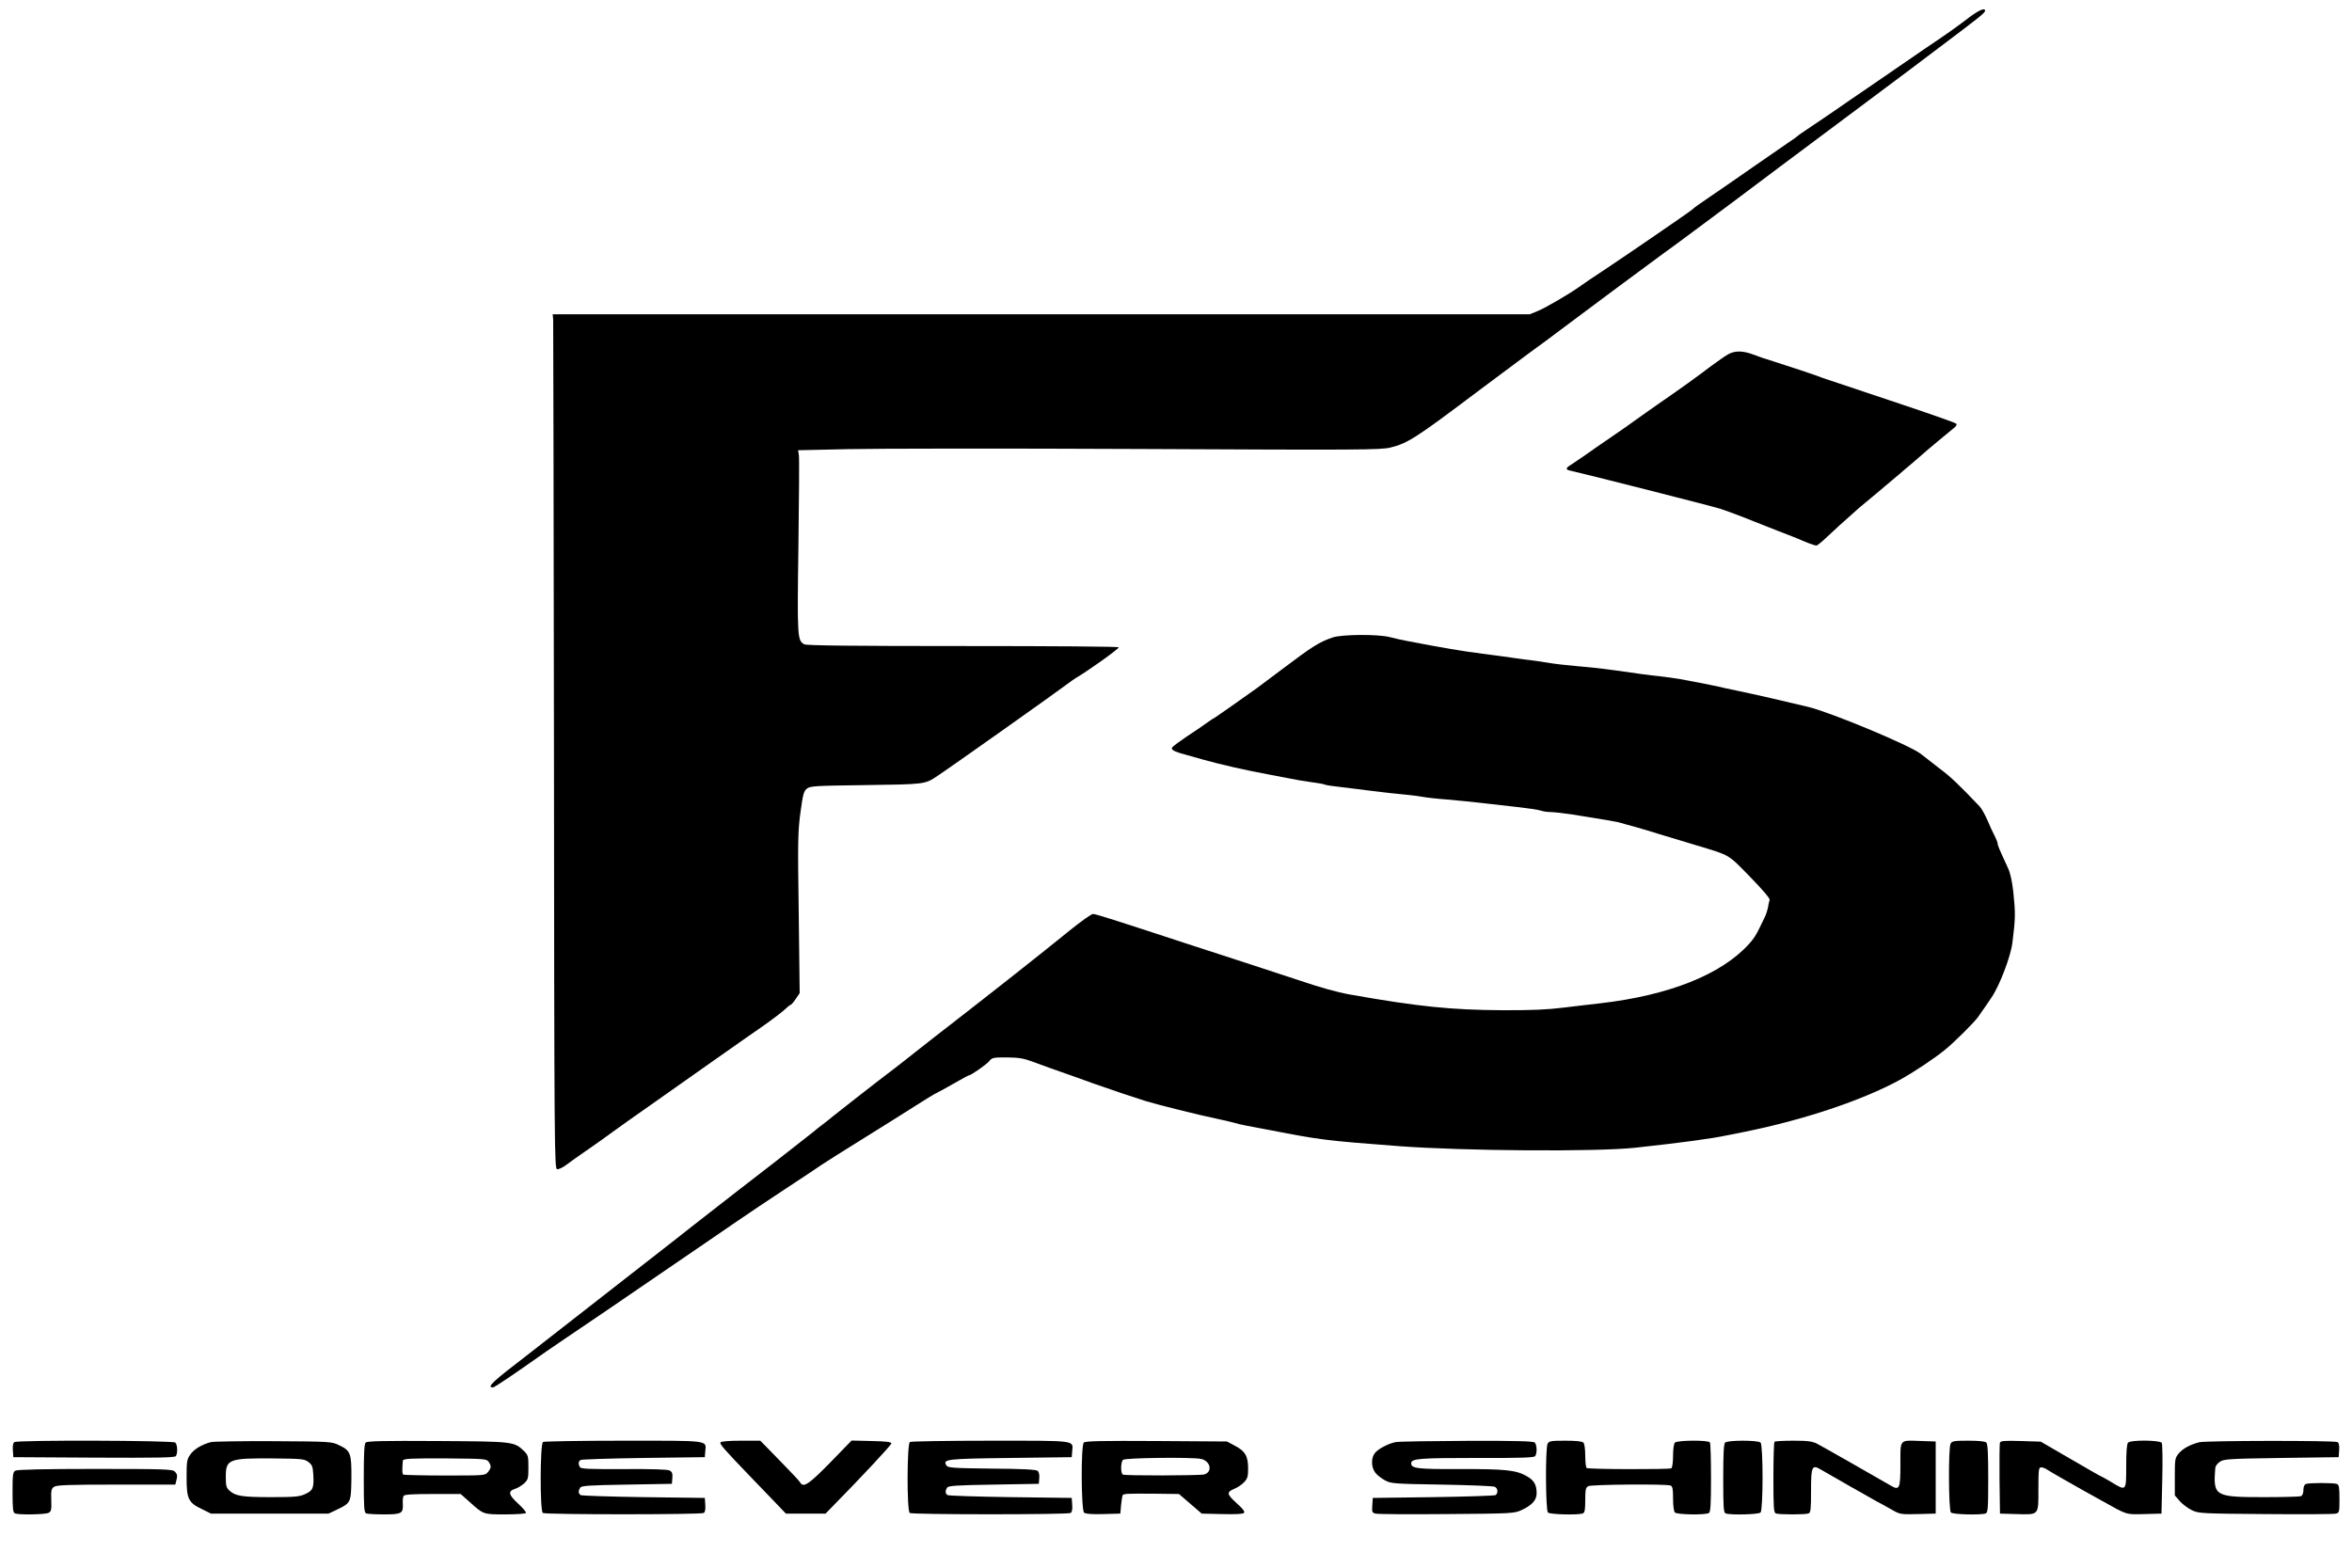 <?xml version="1.0" standalone="no"?>
<!DOCTYPE svg PUBLIC "-//W3C//DTD SVG 20010904//EN"
 "http://www.w3.org/TR/2001/REC-SVG-20010904/DTD/svg10.dtd">
<svg version="1.0" xmlns="http://www.w3.org/2000/svg"
 width="1500pt" height="1000pt" viewBox="0 0 1500 1000"
 preserveAspectRatio="xMidYMid meet">

<g transform="translate(0,1000) scale(0.1,-0.1)"
fill="#000000" stroke="none">
<path d="M12560 9890 c-95 -72 -130 -97 -286 -202 -78 -53 -165 -113 -195
-134 -30 -21 -106 -73 -169 -116 -63 -43 -151 -103 -195 -134 -44 -30 -118
-81 -165 -112 -47 -31 -87 -59 -90 -63 -3 -3 -23 -18 -45 -32 -22 -15 -121
-83 -220 -152 -99 -69 -227 -158 -285 -197 -58 -39 -107 -74 -110 -78 -3 -4
-40 -31 -84 -61 -43 -30 -129 -89 -190 -131 -61 -42 -183 -125 -271 -184 -88
-58 -171 -114 -185 -125 -57 -41 -215 -134 -263 -153 l-52 -21 -3115 0 -3115
0 3 -35 c1 -19 3 -1245 5 -2725 2 -2588 3 -2690 20 -2693 10 -2 38 11 62 30
24 18 80 58 124 88 44 30 120 84 169 120 49 36 138 99 197 140 59 41 141 99
183 129 240 169 327 231 392 276 39 28 120 84 179 125 59 41 123 90 142 107
19 18 37 33 41 33 4 0 19 17 33 38 l25 37 -6 510 c-7 462 -5 523 11 643 16
116 21 136 42 152 21 16 52 18 376 22 372 5 376 5 452 56 101 67 782 550 839
594 16 12 37 27 47 33 73 42 278 188 274 196 -3 5 -429 8 -995 8 -693 0 -996
3 -1010 11 -45 24 -46 40 -38 625 4 303 6 564 3 581 l-5 32 317 7 c175 4 1009
5 1855 1 1416 -7 1541 -6 1605 9 110 27 163 61 553 355 80 60 222 166 315 235
94 68 181 133 195 144 130 98 614 458 674 501 43 30 245 180 450 333 204 153
426 320 494 370 431 322 520 388 542 405 14 10 138 103 275 207 262 197 295
223 295 237 0 20 -40 3 -100 -42z"/>
<path d="M11025 7742 c-16 -8 -66 -43 -111 -76 -99 -75 -182 -135 -344 -247
-69 -48 -136 -96 -150 -106 -14 -11 -77 -55 -140 -98 -63 -43 -140 -96 -170
-118 -30 -21 -70 -48 -87 -59 -40 -24 -41 -34 -5 -41 71 -15 887 -222 952
-242 30 -10 98 -34 150 -55 52 -21 149 -59 215 -85 66 -25 129 -50 140 -55 47
-21 98 -40 109 -40 6 0 38 26 71 58 53 50 95 88 200 181 17 14 55 46 85 71 30
25 57 47 60 50 3 3 32 28 65 55 33 28 62 52 65 55 3 3 32 28 65 55 32 28 66
57 75 65 18 17 152 128 190 159 17 13 22 23 15 29 -5 6 -194 72 -420 147 -225
75 -419 140 -430 144 -30 13 -229 79 -315 106 -41 12 -100 32 -130 44 -64 24
-113 25 -155 3z"/>
<path d="M8500 5934 c-86 -29 -129 -56 -330 -208 -69 -52 -138 -104 -155 -116
-132 -94 -250 -177 -265 -186 -10 -5 -29 -18 -42 -27 -13 -9 -42 -29 -64 -45
-128 -84 -173 -118 -171 -126 5 -14 25 -23 92 -41 33 -9 83 -23 110 -31 107
-30 268 -67 415 -94 25 -5 81 -16 125 -24 44 -9 113 -21 153 -26 40 -5 77 -12
82 -15 4 -3 48 -10 97 -15 48 -6 142 -17 208 -26 66 -8 161 -19 210 -23 50 -5
101 -12 115 -15 14 -3 81 -11 150 -16 69 -6 179 -17 245 -25 66 -8 165 -19
220 -25 55 -6 113 -15 129 -20 16 -6 45 -10 65 -10 20 0 81 -7 136 -15 226
-36 291 -47 315 -55 14 -4 54 -16 90 -25 36 -10 99 -29 140 -42 78 -24 104
-32 255 -77 212 -64 193 -53 335 -198 80 -82 128 -138 126 -148 -3 -8 -8 -31
-11 -50 -4 -19 -13 -46 -20 -60 -7 -14 -20 -41 -29 -60 -27 -56 -42 -79 -73
-113 -177 -194 -508 -326 -948 -377 -49 -5 -153 -18 -230 -27 -103 -13 -207
-18 -395 -17 -326 2 -535 23 -970 100 -83 15 -191 45 -320 89 -36 12 -180 59
-320 105 -140 45 -327 106 -415 135 -442 145 -567 185 -584 185 -11 0 -78 -48
-151 -107 -173 -141 -517 -412 -770 -608 -43 -33 -138 -107 -211 -165 -73 -58
-145 -114 -160 -125 -49 -36 -333 -258 -365 -284 -16 -14 -45 -37 -64 -51 -19
-14 -48 -37 -64 -51 -17 -14 -123 -97 -236 -185 -187 -144 -297 -230 -524
-407 -43 -34 -105 -82 -136 -107 -105 -82 -761 -594 -824 -643 -33 -26 -77
-60 -96 -75 -230 -176 -269 -212 -226 -212 10 0 130 81 341 230 17 11 66 45
110 75 116 78 457 310 625 426 80 55 188 129 240 164 52 36 158 108 235 161
77 53 219 148 315 211 96 63 200 132 230 153 30 20 147 94 260 164 113 70 261
163 330 207 69 44 134 84 145 88 11 5 60 32 109 60 49 28 91 51 94 51 14 0
109 67 129 89 20 25 26 26 115 26 75 -1 106 -6 163 -27 58 -22 136 -50 265
-95 8 -3 65 -23 125 -45 117 -41 247 -85 330 -111 74 -23 347 -91 445 -111 47
-10 100 -22 117 -27 18 -6 54 -14 80 -19 27 -5 95 -18 153 -29 326 -63 350
-66 820 -102 415 -31 1261 -37 1510 -10 303 33 488 58 595 81 22 5 67 14 100
20 377 76 749 200 990 331 86 47 226 140 291 194 59 48 182 171 207 205 31 44
72 102 89 129 51 75 121 260 132 346 20 158 20 190 6 325 -8 69 -19 122 -35
155 -56 121 -65 143 -65 154 0 7 -9 29 -19 49 -11 20 -32 66 -47 102 -16 36
-38 75 -49 86 -130 137 -187 191 -253 240 -42 32 -97 75 -122 95 -64 52 -567
262 -715 299 -131 32 -349 82 -460 105 -44 9 -96 20 -115 25 -34 8 -140 29
-250 49 -30 5 -82 12 -115 16 -33 3 -89 10 -125 15 -213 31 -288 40 -405 50
-71 6 -157 16 -190 22 -33 6 -78 12 -100 15 -22 2 -83 10 -135 18 -52 7 -135
19 -185 25 -121 15 -252 37 -485 82 -30 6 -78 16 -107 24 -71 19 -303 18 -363
-2z"/>
<path d="M92 801 c-9 -5 -12 -24 -10 -52 l3 -44 514 -3 c405 -2 516 0 523 10
12 20 10 72 -4 86 -14 14 -1004 17 -1026 3z"/>
<path d="M1345 801 c-58 -15 -109 -46 -132 -80 -21 -30 -23 -46 -23 -145 0
-137 11 -161 97 -202 l58 -29 375 0 375 0 55 26 c88 42 89 44 91 201 1 158 -5
175 -80 210 -45 22 -56 23 -416 25 -203 1 -383 -2 -400 -6z m622 -127 c24 -18
28 -29 31 -80 5 -85 -2 -102 -51 -124 -36 -17 -66 -20 -217 -20 -187 0 -229 7
-267 42 -20 18 -23 31 -23 88 0 112 19 119 302 117 183 -2 199 -3 225 -23z"/>
<path d="M2332 798 c-9 -9 -12 -69 -12 -229 0 -189 2 -218 16 -223 9 -3 60 -6
114 -6 111 0 122 6 119 67 -2 21 1 44 5 51 5 9 58 12 186 12 l178 0 54 -48
c92 -83 88 -82 230 -82 70 0 129 4 132 9 3 5 -19 32 -50 60 -61 56 -66 79 -19
94 17 5 42 21 58 35 25 24 27 32 27 102 0 70 -2 78 -27 103 -65 62 -65 62
-553 65 -345 2 -448 0 -458 -10z m784 -122 c18 -26 18 -39 -4 -66 -18 -22 -21
-22 -274 -22 -141 0 -261 3 -266 6 -7 4 -8 25 -3 88 2 14 44 16 284 15 234 -2
250 -3 263 -21z"/>
<path d="M3463 802 c-19 -12 -20 -442 -1 -453 17 -11 1009 -11 1026 0 9 5 12
24 10 52 l-3 44 -390 5 c-214 3 -396 9 -402 13 -15 10 -16 26 -3 47 8 13 56
16 297 20 l288 5 3 37 c2 29 -1 39 -18 48 -14 7 -108 10 -291 9 -220 -1 -273
1 -280 12 -12 20 -11 37 4 46 6 4 188 10 402 13 l390 5 3 38 c6 71 34 67 -522
67 -275 0 -506 -4 -513 -8z"/>
<path d="M4595 799 c-7 -10 23 -44 201 -229 50 -52 120 -124 154 -160 l62 -65
127 0 126 0 35 36 c196 199 385 402 385 412 0 9 -35 13 -127 15 l-127 3 -137
-141 c-137 -140 -171 -162 -191 -126 -4 8 -63 71 -131 140 l-123 126 -124 0
c-76 0 -126 -4 -130 -11z"/>
<path d="M5803 802 c-19 -12 -20 -442 -1 -453 17 -11 1009 -11 1026 0 9 5 12
24 10 52 l-3 44 -390 5 c-214 3 -396 9 -402 13 -15 10 -16 26 -3 47 8 13 56
16 297 20 l288 5 3 36 c2 21 -2 40 -11 47 -9 8 -101 13 -292 14 -250 3 -279 5
-289 20 -25 40 -4 43 407 48 l392 5 3 38 c6 71 34 67 -522 67 -275 0 -506 -4
-513 -8z"/>
<path d="M6912 798 c-19 -19 -17 -431 2 -447 9 -8 51 -11 122 -9 l109 3 5 57
c3 31 8 59 11 62 8 8 31 9 201 8 l157 -2 72 -62 73 -63 129 -3 c84 -2 133 0
140 7 8 8 -5 26 -48 64 -63 58 -64 69 -9 92 19 8 45 26 59 41 21 22 25 37 25
86 0 79 -19 112 -83 145 l-52 28 -450 3 c-349 2 -453 0 -463 -10z m747 -104
c61 -13 76 -82 22 -99 -27 -8 -506 -9 -520 -1 -15 9 -14 79 1 94 13 13 437 18
497 6z"/>
<path d="M8900 801 c-49 -10 -116 -46 -134 -73 -23 -32 -20 -90 5 -122 11 -15
40 -37 62 -49 40 -21 56 -22 362 -27 176 -3 328 -9 338 -14 20 -9 23 -41 5
-53 -7 -4 -186 -10 -398 -13 l-385 -5 -3 -47 c-3 -43 -1 -48 21 -53 13 -4 217
-5 453 -3 417 3 430 4 477 25 67 31 97 64 97 107 0 55 -16 83 -62 109 -68 40
-140 47 -430 46 -270 -1 -308 4 -308 37 0 30 53 34 418 34 289 -1 367 2 373
12 13 19 11 72 -3 86 -9 9 -117 12 -433 11 -231 -1 -436 -4 -455 -8z"/>
<path d="M9870 791 c-15 -29 -13 -424 2 -439 13 -13 192 -17 222 -6 13 5 16
22 16 85 0 67 3 80 19 89 21 11 497 15 525 4 13 -5 16 -22 16 -83 0 -47 5 -82
12 -89 14 -14 195 -17 217 -3 10 7 13 53 13 224 0 119 -3 221 -7 226 -9 16
-208 14 -223 -1 -7 -7 -12 -41 -12 -84 0 -42 -5 -76 -11 -80 -13 -8 -527 -7
-540 2 -5 3 -9 38 -9 78 0 43 -5 77 -12 84 -8 8 -48 12 -115 12 -91 0 -103 -2
-113 -19z"/>
<path d="M11002 798 c-9 -9 -12 -74 -12 -229 0 -189 2 -218 16 -223 30 -11
209 -7 222 6 17 17 17 429 0 446 -16 16 -210 16 -226 0z"/>
<path d="M11317 803 c-4 -3 -7 -106 -7 -229 0 -193 2 -223 16 -228 20 -8 188
-8 208 0 14 5 16 28 16 145 0 157 6 169 64 134 89 -52 299 -171 351 -200 33
-17 81 -44 107 -59 44 -25 52 -27 160 -24 l113 3 0 230 0 230 -90 3 c-145 5
-135 16 -135 -149 0 -157 -6 -169 -64 -134 -98 57 -437 250 -468 266 -30 15
-59 19 -151 19 -62 0 -117 -3 -120 -7z"/>
<path d="M12440 791 c-15 -29 -13 -424 2 -439 13 -13 192 -17 222 -6 14 5 16
34 16 223 0 155 -3 220 -12 229 -8 8 -48 12 -115 12 -91 0 -103 -2 -113 -19z"/>
<path d="M12755 798 c-3 -7 -4 -112 -3 -233 l3 -220 103 -3 c148 -4 142 -10
142 158 0 128 2 140 18 140 10 0 26 -6 37 -14 16 -11 154 -90 236 -136 10 -5
59 -33 110 -61 168 -94 154 -90 275 -87 l109 3 5 218 c3 120 1 225 -3 233 -10
18 -197 20 -215 2 -8 -8 -12 -56 -12 -150 0 -161 1 -160 -93 -103 -32 19 -60
35 -62 35 -3 0 -91 50 -197 112 l-193 112 -128 4 c-100 3 -128 1 -132 -10z"/>
<path d="M14025 800 c-58 -15 -103 -40 -129 -70 -25 -30 -26 -37 -26 -150 l0
-119 32 -37 c18 -20 53 -46 78 -58 43 -20 63 -21 469 -24 233 -2 435 -1 448 3
22 5 23 9 23 94 0 72 -3 90 -16 95 -20 8 -178 8 -198 0 -10 -4 -16 -18 -16
-39 0 -21 -6 -35 -16 -39 -9 -3 -114 -6 -235 -6 -316 0 -325 6 -311 186 1 12
14 30 30 40 25 17 57 19 392 24 l365 5 3 44 c2 28 -1 47 -10 52 -16 11 -842
10 -883 -1z"/>
<path d="M98 619 c-16 -9 -18 -27 -18 -138 0 -108 3 -130 16 -135 26 -10 194
-7 214 4 17 9 19 20 17 81 -2 61 0 73 18 85 16 11 90 14 396 14 l377 0 6 23
c9 34 7 44 -10 61 -14 14 -73 16 -507 16 -316 0 -498 -4 -509 -11z"/>
</g>
</svg>
